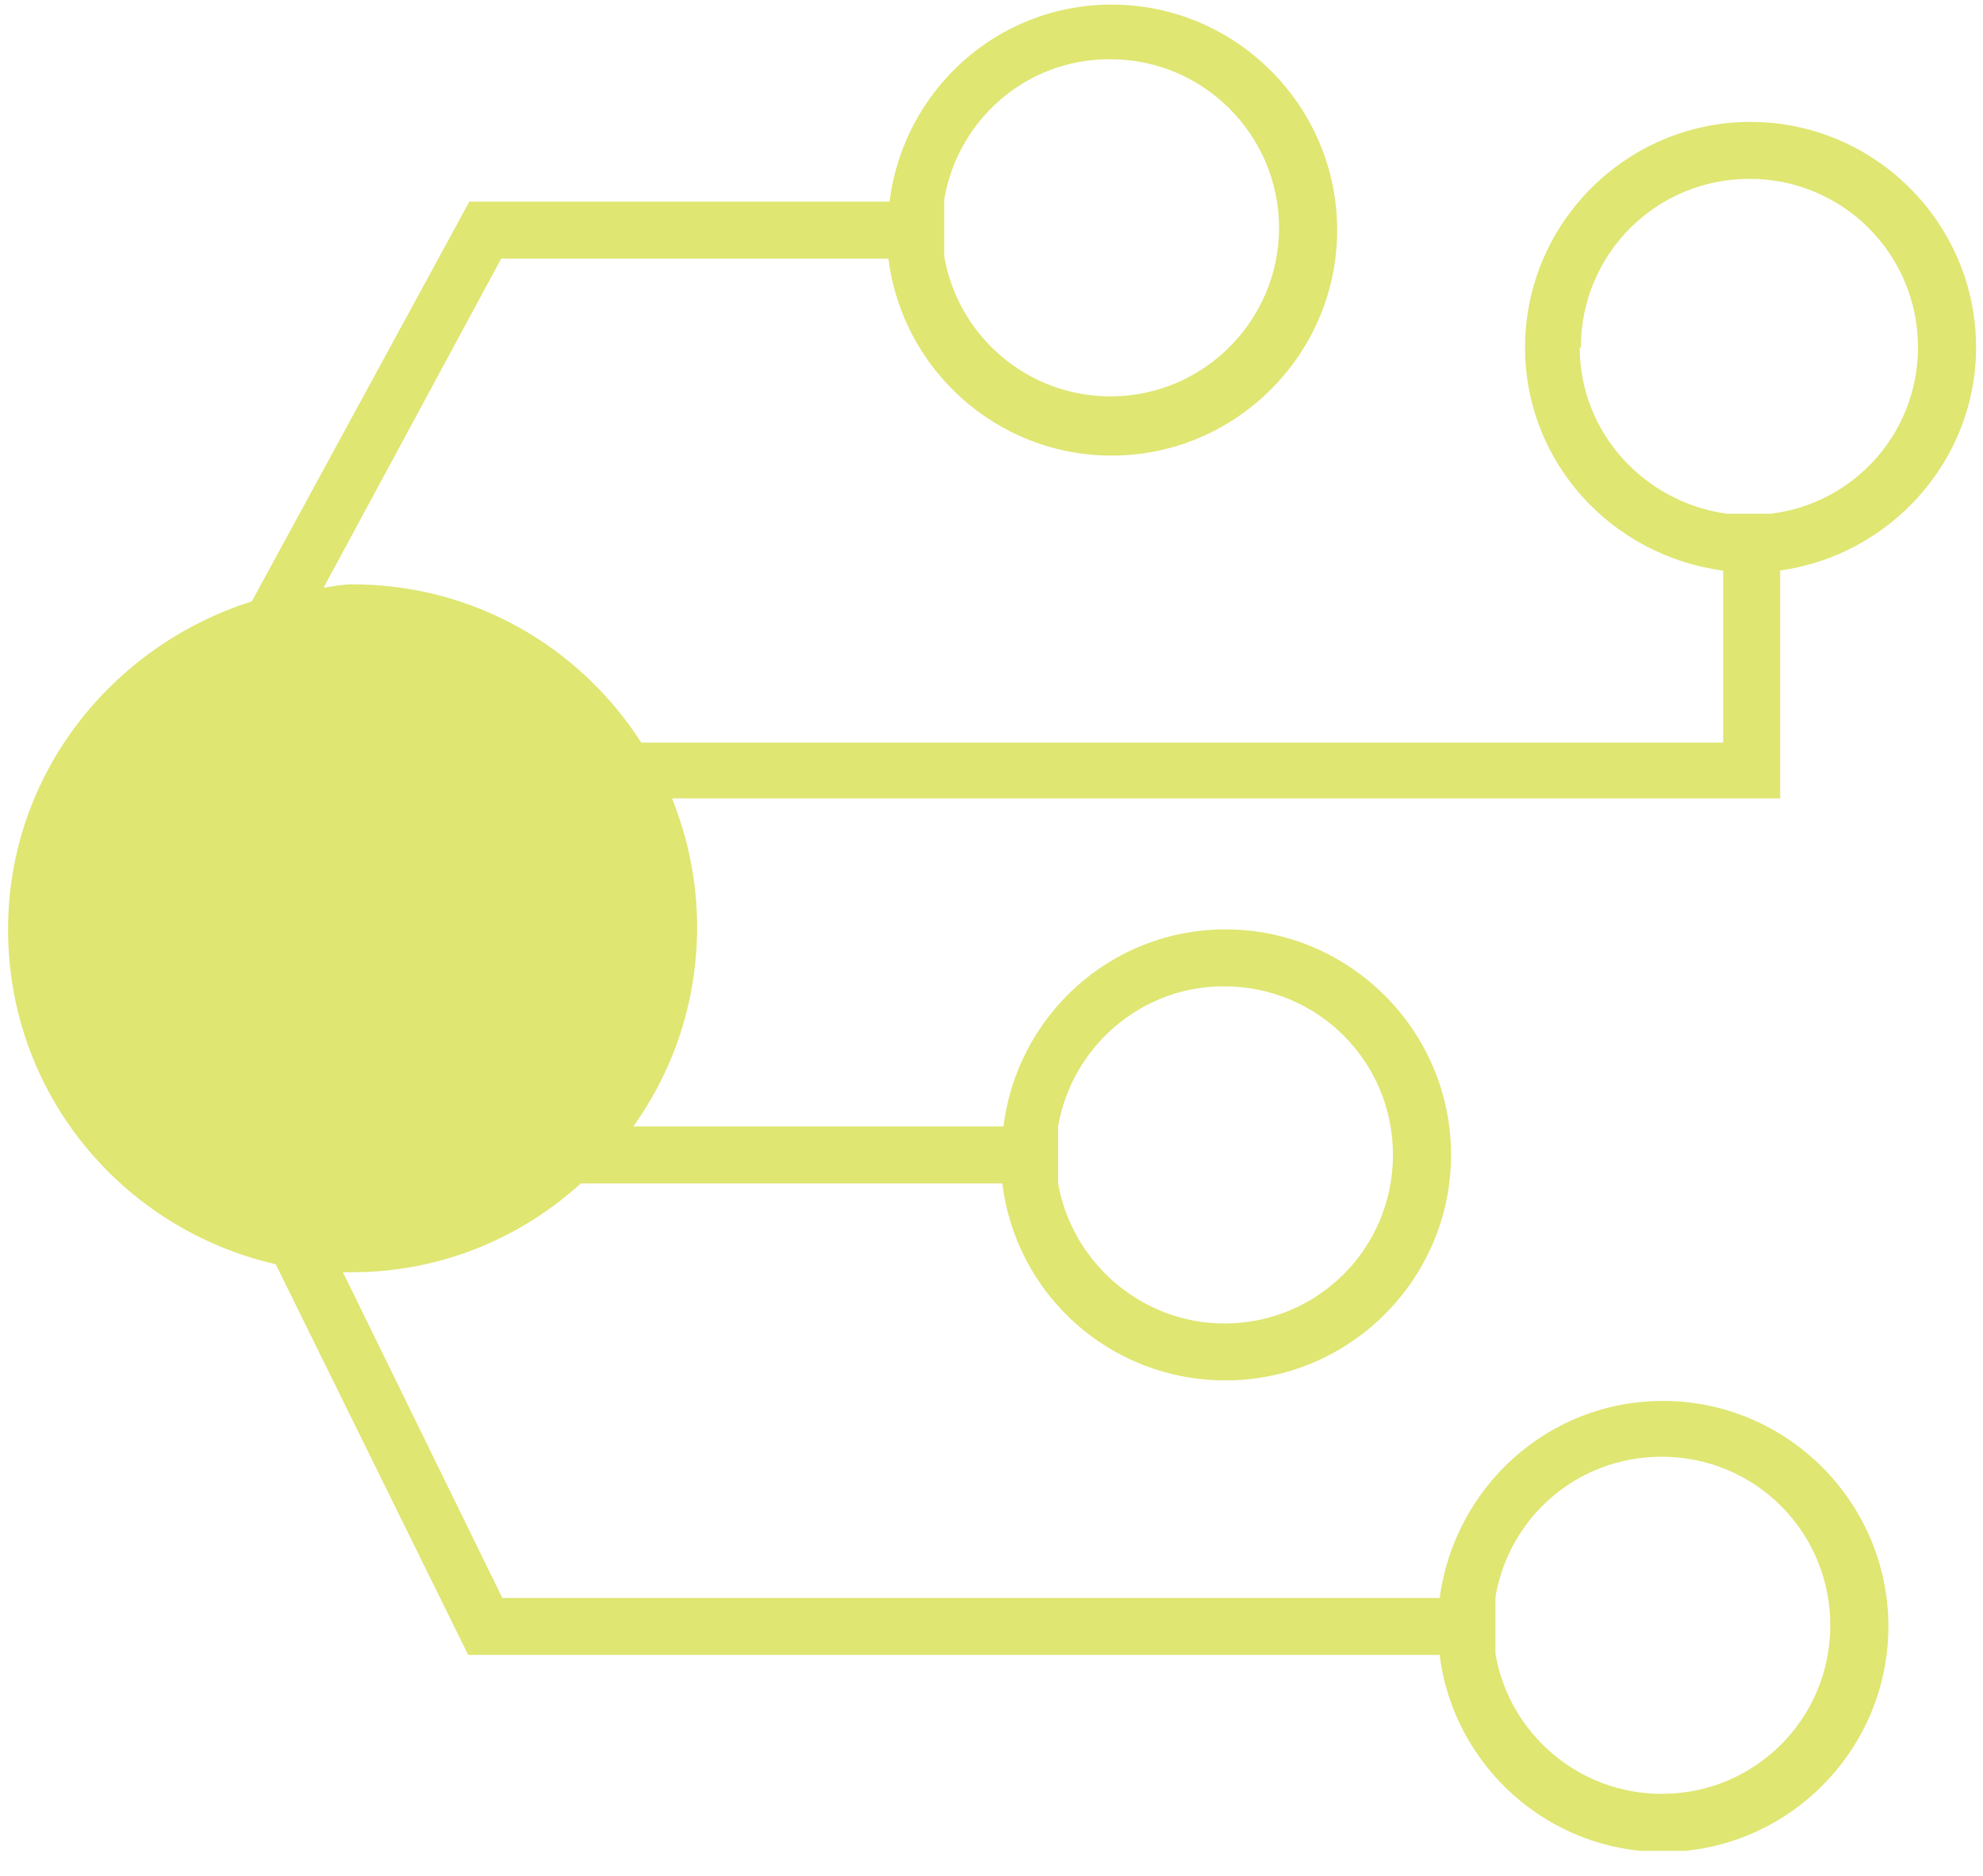 <svg width="74" height="70" viewBox="0 0 74 70" fill="none" xmlns="http://www.w3.org/2000/svg">
<g clip-path="url(#clip0_6032_1791)">
<path d="M66.389 21.294C70.511 20.741 73.741 17.214 73.741 12.964C73.741 8.331 69.959 4.549 65.326 4.549C60.694 4.549 56.911 8.331 56.911 12.964C56.911 17.256 60.141 20.741 64.306 21.294V27.711H23.931C21.636 24.141 17.684 21.804 13.136 21.804C12.754 21.804 12.414 21.889 12.074 21.931L18.704 9.649H33.154C33.664 13.771 37.191 17.001 41.484 17.001C46.116 17.001 49.899 13.219 49.899 8.586C49.899 3.954 46.116 0.171 41.484 0.171C37.191 0.171 33.706 3.401 33.196 7.524H17.514L9.396 22.441C4.169 24.099 0.301 28.901 0.301 34.681C0.301 40.801 4.551 45.859 10.289 47.176L17.471 61.754H53.724C54.234 65.876 57.761 69.106 62.054 69.106C66.686 69.106 70.469 65.324 70.469 60.691C70.469 56.059 66.686 52.276 62.054 52.276C57.761 52.276 54.276 55.506 53.724 59.629H18.746L12.796 47.474C12.796 47.474 13.009 47.474 13.136 47.474C16.451 47.474 19.426 46.199 21.679 44.159H37.404C37.914 48.324 41.441 51.511 45.734 51.511C50.366 51.511 54.149 47.729 54.149 43.096C54.149 38.464 50.366 34.681 45.734 34.681C41.441 34.681 37.956 37.911 37.446 42.034H23.634C25.121 39.951 26.014 37.401 26.014 34.596C26.014 32.896 25.674 31.281 25.079 29.794H66.431V21.294H66.389ZM41.441 2.211C44.926 2.211 47.731 5.059 47.731 8.501C47.731 11.944 44.926 14.791 41.441 14.791C38.339 14.791 35.746 12.539 35.236 9.564V7.439C35.746 4.464 38.296 2.211 41.399 2.211H41.441ZM62.011 54.359C65.496 54.359 68.301 57.164 68.301 60.649C68.301 64.134 65.496 66.939 62.011 66.939C58.909 66.939 56.316 64.686 55.806 61.711V59.586C56.316 56.611 58.866 54.359 62.011 54.359ZM45.691 36.806C49.176 36.806 51.981 39.611 51.981 43.096C51.981 46.581 49.176 49.386 45.691 49.386C42.589 49.386 39.996 47.091 39.486 44.159V42.034C39.996 39.059 42.589 36.806 45.649 36.806H45.691ZM58.994 12.964C58.994 9.479 61.799 6.674 65.284 6.674C68.769 6.674 71.574 9.479 71.574 12.964C71.574 16.151 69.194 18.786 66.091 19.169H64.434C61.374 18.744 58.951 16.151 58.951 12.964H58.994Z" fill="#DFE672"/>
</g>
<defs>
<clipPath id="clip0_6032_1791">
<rect width="73.483" height="68.978" fill="white" transform="translate(0.259 0.086)"/>
</clipPath>
</defs>
</svg>

